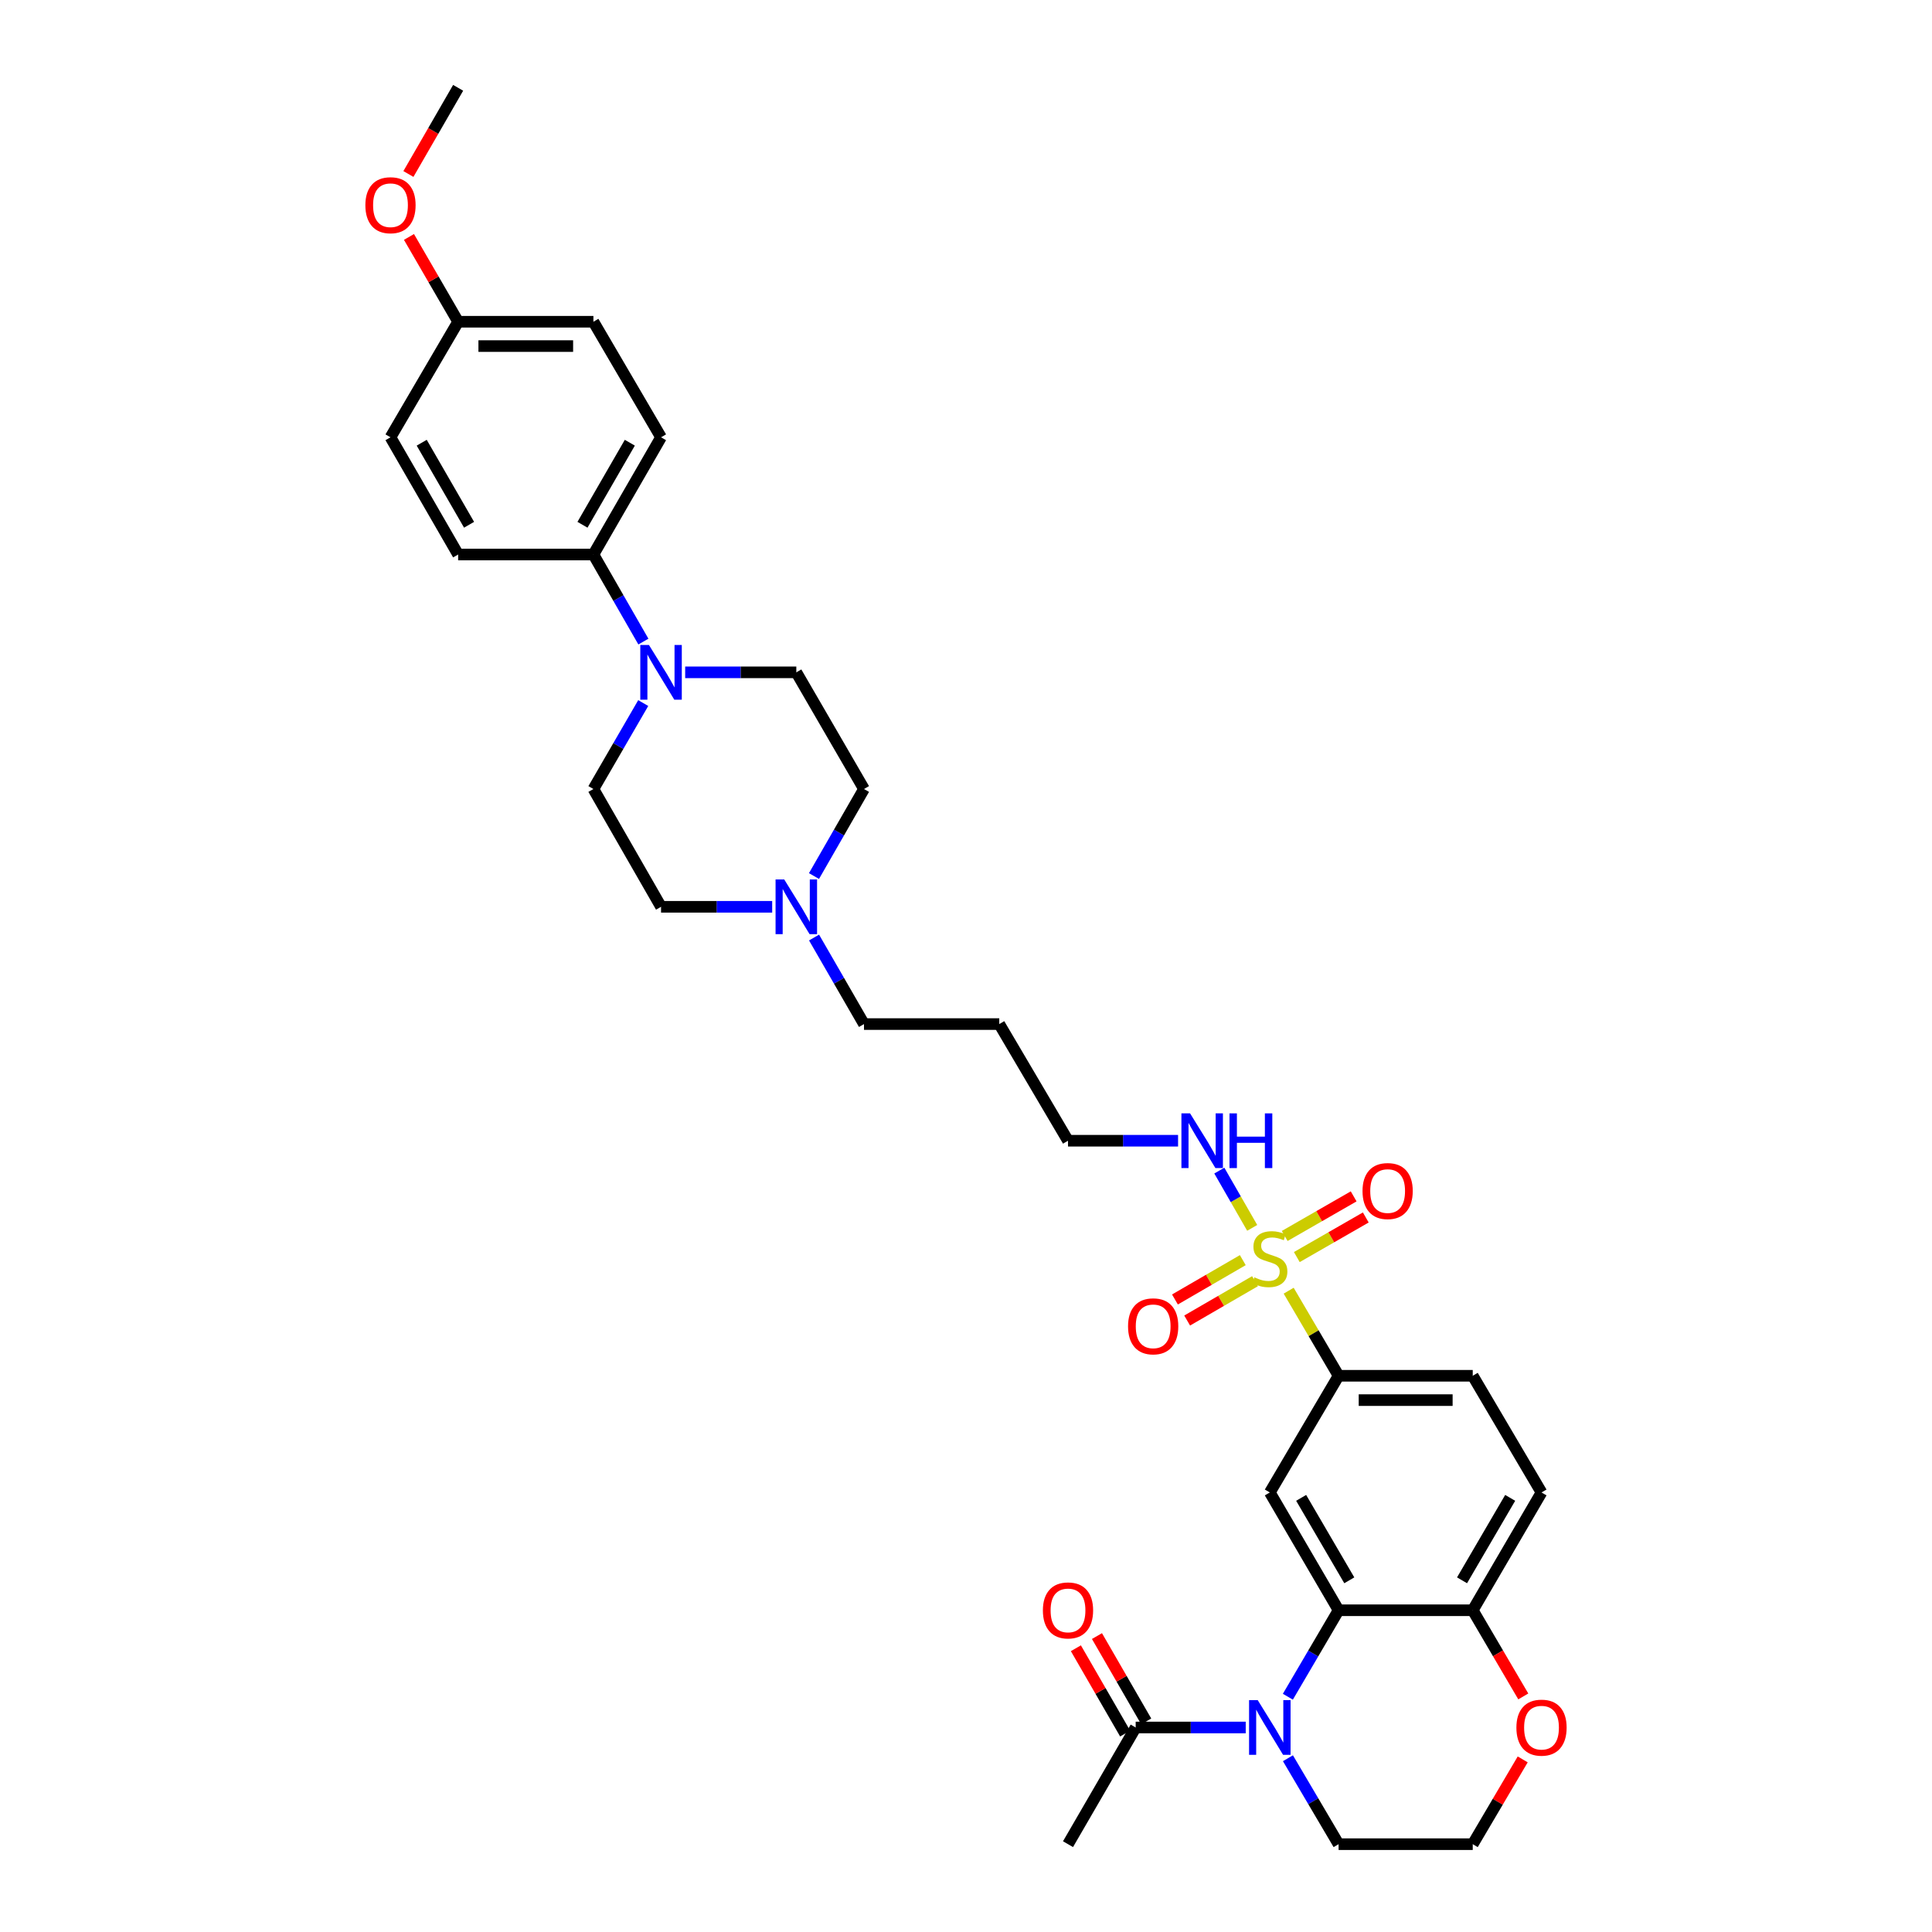 <?xml version='1.0' encoding='iso-8859-1'?>
<svg version='1.1' baseProfile='full'
              xmlns='http://www.w3.org/2000/svg'
                      xmlns:rdkit='http://www.rdkit.org/xml'
                      xmlns:xlink='http://www.w3.org/1999/xlink'
                  xml:space='preserve'
width='1000px' height='1000px' viewBox='0 0 1000 1000'>
<!-- END OF HEADER -->
<rect style='opacity:1.0;fill:#FFFFFF;stroke:none' width='1000' height='1000' x='0' y='0'> </rect>
<path class='bond-3' d='M 667.017,668.058 L 679.935,690.079' style='fill:none;fill-rule:evenodd;stroke:#CCCC00;stroke-width:6px;stroke-linecap:butt;stroke-linejoin:miter;stroke-opacity:1' />
<path class='bond-3' d='M 679.935,690.079 L 692.853,712.099' style='fill:none;fill-rule:evenodd;stroke:#000000;stroke-width:6px;stroke-linecap:butt;stroke-linejoin:miter;stroke-opacity:1' />
<path class='bond-8' d='M 671.231,650.659 L 689.08,640.41' style='fill:none;fill-rule:evenodd;stroke:#CCCC00;stroke-width:6px;stroke-linecap:butt;stroke-linejoin:miter;stroke-opacity:1' />
<path class='bond-8' d='M 689.08,640.41 L 706.928,630.161' style='fill:none;fill-rule:evenodd;stroke:#FF0000;stroke-width:6px;stroke-linecap:butt;stroke-linejoin:miter;stroke-opacity:1' />
<path class='bond-8' d='M 664.958,639.734 L 682.807,629.485' style='fill:none;fill-rule:evenodd;stroke:#CCCC00;stroke-width:6px;stroke-linecap:butt;stroke-linejoin:miter;stroke-opacity:1' />
<path class='bond-8' d='M 682.807,629.485 L 700.655,619.237' style='fill:none;fill-rule:evenodd;stroke:#FF0000;stroke-width:6px;stroke-linecap:butt;stroke-linejoin:miter;stroke-opacity:1' />
<path class='bond-9' d='M 643.273,652.245 L 625.712,662.425' style='fill:none;fill-rule:evenodd;stroke:#CCCC00;stroke-width:6px;stroke-linecap:butt;stroke-linejoin:miter;stroke-opacity:1' />
<path class='bond-9' d='M 625.712,662.425 L 608.151,672.605' style='fill:none;fill-rule:evenodd;stroke:#FF0000;stroke-width:6px;stroke-linecap:butt;stroke-linejoin:miter;stroke-opacity:1' />
<path class='bond-9' d='M 649.591,663.144 L 632.03,673.324' style='fill:none;fill-rule:evenodd;stroke:#CCCC00;stroke-width:6px;stroke-linecap:butt;stroke-linejoin:miter;stroke-opacity:1' />
<path class='bond-9' d='M 632.03,673.324 L 614.469,683.504' style='fill:none;fill-rule:evenodd;stroke:#FF0000;stroke-width:6px;stroke-linecap:butt;stroke-linejoin:miter;stroke-opacity:1' />
<path class='bond-11' d='M 648.139,635.542 L 639.629,620.72' style='fill:none;fill-rule:evenodd;stroke:#CCCC00;stroke-width:6px;stroke-linecap:butt;stroke-linejoin:miter;stroke-opacity:1' />
<path class='bond-11' d='M 639.629,620.72 L 631.119,605.899' style='fill:none;fill-rule:evenodd;stroke:#0000FF;stroke-width:6px;stroke-linecap:butt;stroke-linejoin:miter;stroke-opacity:1' />
<path class='bond-0' d='M 666.595,878.227 L 679.724,855.846' style='fill:none;fill-rule:evenodd;stroke:#0000FF;stroke-width:6px;stroke-linecap:butt;stroke-linejoin:miter;stroke-opacity:1' />
<path class='bond-0' d='M 679.724,855.846 L 692.853,833.466' style='fill:none;fill-rule:evenodd;stroke:#000000;stroke-width:6px;stroke-linecap:butt;stroke-linejoin:miter;stroke-opacity:1' />
<path class='bond-5' d='M 644.781,894.146 L 616.305,894.146' style='fill:none;fill-rule:evenodd;stroke:#0000FF;stroke-width:6px;stroke-linecap:butt;stroke-linejoin:miter;stroke-opacity:1' />
<path class='bond-5' d='M 616.305,894.146 L 587.828,894.146' style='fill:none;fill-rule:evenodd;stroke:#000000;stroke-width:6px;stroke-linecap:butt;stroke-linejoin:miter;stroke-opacity:1' />
<path class='bond-22' d='M 666.635,910.058 L 679.744,932.302' style='fill:none;fill-rule:evenodd;stroke:#0000FF;stroke-width:6px;stroke-linecap:butt;stroke-linejoin:miter;stroke-opacity:1' />
<path class='bond-22' d='M 679.744,932.302 L 692.853,954.545' style='fill:none;fill-rule:evenodd;stroke:#000000;stroke-width:6px;stroke-linecap:butt;stroke-linejoin:miter;stroke-opacity:1' />
<path class='bond-1' d='M 692.853,833.466 L 657.257,772.499' style='fill:none;fill-rule:evenodd;stroke:#000000;stroke-width:6px;stroke-linecap:butt;stroke-linejoin:miter;stroke-opacity:1' />
<path class='bond-1' d='M 698.392,817.969 L 673.475,775.292' style='fill:none;fill-rule:evenodd;stroke:#000000;stroke-width:6px;stroke-linecap:butt;stroke-linejoin:miter;stroke-opacity:1' />
<path class='bond-33' d='M 692.853,833.466 L 762.288,833.466' style='fill:none;fill-rule:evenodd;stroke:#000000;stroke-width:6px;stroke-linecap:butt;stroke-linejoin:miter;stroke-opacity:1' />
<path class='bond-2' d='M 657.257,772.499 L 692.853,712.099' style='fill:none;fill-rule:evenodd;stroke:#000000;stroke-width:6px;stroke-linecap:butt;stroke-linejoin:miter;stroke-opacity:1' />
<path class='bond-16' d='M 692.853,712.099 L 762.288,712.099' style='fill:none;fill-rule:evenodd;stroke:#000000;stroke-width:6px;stroke-linecap:butt;stroke-linejoin:miter;stroke-opacity:1' />
<path class='bond-16' d='M 703.268,724.697 L 751.873,724.697' style='fill:none;fill-rule:evenodd;stroke:#000000;stroke-width:6px;stroke-linecap:butt;stroke-linejoin:miter;stroke-opacity:1' />
<path class='bond-4' d='M 354.646,348 L 383.409,348' style='fill:none;fill-rule:evenodd;stroke:#0000FF;stroke-width:6px;stroke-linecap:butt;stroke-linejoin:miter;stroke-opacity:1' />
<path class='bond-4' d='M 383.409,348 L 412.172,348' style='fill:none;fill-rule:evenodd;stroke:#000000;stroke-width:6px;stroke-linecap:butt;stroke-linejoin:miter;stroke-opacity:1' />
<path class='bond-10' d='M 333.017,332.082 L 320.082,309.55' style='fill:none;fill-rule:evenodd;stroke:#0000FF;stroke-width:6px;stroke-linecap:butt;stroke-linejoin:miter;stroke-opacity:1' />
<path class='bond-10' d='M 320.082,309.55 L 307.147,287.019' style='fill:none;fill-rule:evenodd;stroke:#000000;stroke-width:6px;stroke-linecap:butt;stroke-linejoin:miter;stroke-opacity:1' />
<path class='bond-35' d='M 332.936,363.905 L 320.042,386.149' style='fill:none;fill-rule:evenodd;stroke:#0000FF;stroke-width:6px;stroke-linecap:butt;stroke-linejoin:miter;stroke-opacity:1' />
<path class='bond-35' d='M 320.042,386.149 L 307.147,408.392' style='fill:none;fill-rule:evenodd;stroke:#000000;stroke-width:6px;stroke-linecap:butt;stroke-linejoin:miter;stroke-opacity:1' />
<path class='bond-15' d='M 593.283,890.996 L 580.535,868.912' style='fill:none;fill-rule:evenodd;stroke:#000000;stroke-width:6px;stroke-linecap:butt;stroke-linejoin:miter;stroke-opacity:1' />
<path class='bond-15' d='M 580.535,868.912 L 567.786,846.828' style='fill:none;fill-rule:evenodd;stroke:#FF0000;stroke-width:6px;stroke-linecap:butt;stroke-linejoin:miter;stroke-opacity:1' />
<path class='bond-15' d='M 582.373,897.295 L 569.624,875.211' style='fill:none;fill-rule:evenodd;stroke:#000000;stroke-width:6px;stroke-linecap:butt;stroke-linejoin:miter;stroke-opacity:1' />
<path class='bond-15' d='M 569.624,875.211 L 556.876,853.127' style='fill:none;fill-rule:evenodd;stroke:#FF0000;stroke-width:6px;stroke-linecap:butt;stroke-linejoin:miter;stroke-opacity:1' />
<path class='bond-30' d='M 587.828,894.146 L 552.799,954.545' style='fill:none;fill-rule:evenodd;stroke:#000000;stroke-width:6px;stroke-linecap:butt;stroke-linejoin:miter;stroke-opacity:1' />
<path class='bond-6' d='M 762.288,833.466 L 797.884,772.499' style='fill:none;fill-rule:evenodd;stroke:#000000;stroke-width:6px;stroke-linecap:butt;stroke-linejoin:miter;stroke-opacity:1' />
<path class='bond-6' d='M 756.748,817.969 L 781.665,775.292' style='fill:none;fill-rule:evenodd;stroke:#000000;stroke-width:6px;stroke-linecap:butt;stroke-linejoin:miter;stroke-opacity:1' />
<path class='bond-12' d='M 762.288,833.466 L 775.37,855.766' style='fill:none;fill-rule:evenodd;stroke:#000000;stroke-width:6px;stroke-linecap:butt;stroke-linejoin:miter;stroke-opacity:1' />
<path class='bond-12' d='M 775.37,855.766 L 788.452,878.067' style='fill:none;fill-rule:evenodd;stroke:#FF0000;stroke-width:6px;stroke-linecap:butt;stroke-linejoin:miter;stroke-opacity:1' />
<path class='bond-7' d='M 421.354,485.271 L 434.278,507.666' style='fill:none;fill-rule:evenodd;stroke:#0000FF;stroke-width:6px;stroke-linecap:butt;stroke-linejoin:miter;stroke-opacity:1' />
<path class='bond-7' d='M 434.278,507.666 L 447.201,530.06' style='fill:none;fill-rule:evenodd;stroke:#000000;stroke-width:6px;stroke-linecap:butt;stroke-linejoin:miter;stroke-opacity:1' />
<path class='bond-20' d='M 399.681,469.359 L 370.918,469.359' style='fill:none;fill-rule:evenodd;stroke:#0000FF;stroke-width:6px;stroke-linecap:butt;stroke-linejoin:miter;stroke-opacity:1' />
<path class='bond-20' d='M 370.918,469.359 L 342.156,469.359' style='fill:none;fill-rule:evenodd;stroke:#000000;stroke-width:6px;stroke-linecap:butt;stroke-linejoin:miter;stroke-opacity:1' />
<path class='bond-21' d='M 421.318,453.441 L 434.259,430.917' style='fill:none;fill-rule:evenodd;stroke:#0000FF;stroke-width:6px;stroke-linecap:butt;stroke-linejoin:miter;stroke-opacity:1' />
<path class='bond-21' d='M 434.259,430.917 L 447.201,408.392' style='fill:none;fill-rule:evenodd;stroke:#000000;stroke-width:6px;stroke-linecap:butt;stroke-linejoin:miter;stroke-opacity:1' />
<path class='bond-18' d='M 307.147,287.019 L 342.156,226.346' style='fill:none;fill-rule:evenodd;stroke:#000000;stroke-width:6px;stroke-linecap:butt;stroke-linejoin:miter;stroke-opacity:1' />
<path class='bond-18' d='M 301.487,271.622 L 325.993,229.151' style='fill:none;fill-rule:evenodd;stroke:#000000;stroke-width:6px;stroke-linecap:butt;stroke-linejoin:miter;stroke-opacity:1' />
<path class='bond-19' d='M 307.147,287.019 L 237.131,287.019' style='fill:none;fill-rule:evenodd;stroke:#000000;stroke-width:6px;stroke-linecap:butt;stroke-linejoin:miter;stroke-opacity:1' />
<path class='bond-31' d='M 609.765,590.439 L 581.282,590.439' style='fill:none;fill-rule:evenodd;stroke:#0000FF;stroke-width:6px;stroke-linecap:butt;stroke-linejoin:miter;stroke-opacity:1' />
<path class='bond-31' d='M 581.282,590.439 L 552.799,590.439' style='fill:none;fill-rule:evenodd;stroke:#000000;stroke-width:6px;stroke-linecap:butt;stroke-linejoin:miter;stroke-opacity:1' />
<path class='bond-24' d='M 788.152,910.658 L 775.22,932.602' style='fill:none;fill-rule:evenodd;stroke:#FF0000;stroke-width:6px;stroke-linecap:butt;stroke-linejoin:miter;stroke-opacity:1' />
<path class='bond-24' d='M 775.22,932.602 L 762.288,954.545' style='fill:none;fill-rule:evenodd;stroke:#000000;stroke-width:6px;stroke-linecap:butt;stroke-linejoin:miter;stroke-opacity:1' />
<path class='bond-13' d='M 307.147,408.392 L 342.156,469.359' style='fill:none;fill-rule:evenodd;stroke:#000000;stroke-width:6px;stroke-linecap:butt;stroke-linejoin:miter;stroke-opacity:1' />
<path class='bond-14' d='M 412.172,348 L 447.201,408.392' style='fill:none;fill-rule:evenodd;stroke:#000000;stroke-width:6px;stroke-linecap:butt;stroke-linejoin:miter;stroke-opacity:1' />
<path class='bond-17' d='M 762.288,712.099 L 797.884,772.499' style='fill:none;fill-rule:evenodd;stroke:#000000;stroke-width:6px;stroke-linecap:butt;stroke-linejoin:miter;stroke-opacity:1' />
<path class='bond-25' d='M 342.156,226.346 L 307.147,166.534' style='fill:none;fill-rule:evenodd;stroke:#000000;stroke-width:6px;stroke-linecap:butt;stroke-linejoin:miter;stroke-opacity:1' />
<path class='bond-26' d='M 237.131,287.019 L 202.116,226.346' style='fill:none;fill-rule:evenodd;stroke:#000000;stroke-width:6px;stroke-linecap:butt;stroke-linejoin:miter;stroke-opacity:1' />
<path class='bond-26' d='M 242.79,271.621 L 218.28,229.15' style='fill:none;fill-rule:evenodd;stroke:#000000;stroke-width:6px;stroke-linecap:butt;stroke-linejoin:miter;stroke-opacity:1' />
<path class='bond-34' d='M 692.853,954.545 L 762.288,954.545' style='fill:none;fill-rule:evenodd;stroke:#000000;stroke-width:6px;stroke-linecap:butt;stroke-linejoin:miter;stroke-opacity:1' />
<path class='bond-23' d='M 237.131,166.534 L 202.116,226.346' style='fill:none;fill-rule:evenodd;stroke:#000000;stroke-width:6px;stroke-linecap:butt;stroke-linejoin:miter;stroke-opacity:1' />
<path class='bond-29' d='M 237.131,166.534 L 224.408,144.587' style='fill:none;fill-rule:evenodd;stroke:#000000;stroke-width:6px;stroke-linecap:butt;stroke-linejoin:miter;stroke-opacity:1' />
<path class='bond-29' d='M 224.408,144.587 L 211.685,122.64' style='fill:none;fill-rule:evenodd;stroke:#FF0000;stroke-width:6px;stroke-linecap:butt;stroke-linejoin:miter;stroke-opacity:1' />
<path class='bond-36' d='M 237.131,166.534 L 307.147,166.534' style='fill:none;fill-rule:evenodd;stroke:#000000;stroke-width:6px;stroke-linecap:butt;stroke-linejoin:miter;stroke-opacity:1' />
<path class='bond-36' d='M 247.634,179.132 L 296.645,179.132' style='fill:none;fill-rule:evenodd;stroke:#000000;stroke-width:6px;stroke-linecap:butt;stroke-linejoin:miter;stroke-opacity:1' />
<path class='bond-27' d='M 447.201,530.06 L 517.217,530.06' style='fill:none;fill-rule:evenodd;stroke:#000000;stroke-width:6px;stroke-linecap:butt;stroke-linejoin:miter;stroke-opacity:1' />
<path class='bond-28' d='M 517.217,530.06 L 552.799,590.439' style='fill:none;fill-rule:evenodd;stroke:#000000;stroke-width:6px;stroke-linecap:butt;stroke-linejoin:miter;stroke-opacity:1' />
<path class='bond-32' d='M 211.39,90.063 L 224.261,67.759' style='fill:none;fill-rule:evenodd;stroke:#FF0000;stroke-width:6px;stroke-linecap:butt;stroke-linejoin:miter;stroke-opacity:1' />
<path class='bond-32' d='M 224.261,67.759 L 237.131,45.455' style='fill:none;fill-rule:evenodd;stroke:#000000;stroke-width:6px;stroke-linecap:butt;stroke-linejoin:miter;stroke-opacity:1' />
<path  class='atom-0' d='M 649.257 661.14
Q 649.577 661.26, 650.897 661.82
Q 652.217 662.38, 653.657 662.74
Q 655.137 663.06, 656.577 663.06
Q 659.257 663.06, 660.817 661.78
Q 662.377 660.46, 662.377 658.18
Q 662.377 656.62, 661.577 655.66
Q 660.817 654.7, 659.617 654.18
Q 658.417 653.66, 656.417 653.06
Q 653.897 652.3, 652.377 651.58
Q 650.897 650.86, 649.817 649.34
Q 648.777 647.82, 648.777 645.26
Q 648.777 641.7, 651.177 639.5
Q 653.617 637.3, 658.417 637.3
Q 661.697 637.3, 665.417 638.86
L 664.497 641.94
Q 661.097 640.54, 658.537 640.54
Q 655.777 640.54, 654.257 641.7
Q 652.737 642.82, 652.777 644.78
Q 652.777 646.3, 653.537 647.22
Q 654.337 648.14, 655.457 648.66
Q 656.617 649.18, 658.537 649.78
Q 661.097 650.58, 662.617 651.38
Q 664.137 652.18, 665.217 653.82
Q 666.337 655.42, 666.337 658.18
Q 666.337 662.1, 663.697 664.22
Q 661.097 666.3, 656.737 666.3
Q 654.217 666.3, 652.297 665.74
Q 650.417 665.22, 648.177 664.3
L 649.257 661.14
' fill='#CCCC00'/>
<path  class='atom-1' d='M 650.997 879.986
L 660.277 894.986
Q 661.197 896.466, 662.677 899.146
Q 664.157 901.826, 664.237 901.986
L 664.237 879.986
L 667.997 879.986
L 667.997 908.306
L 664.117 908.306
L 654.157 891.906
Q 652.997 889.986, 651.757 887.786
Q 650.557 885.586, 650.197 884.906
L 650.197 908.306
L 646.517 908.306
L 646.517 879.986
L 650.997 879.986
' fill='#0000FF'/>
<path  class='atom-5' d='M 335.896 333.84
L 345.176 348.84
Q 346.096 350.32, 347.576 353
Q 349.056 355.68, 349.136 355.84
L 349.136 333.84
L 352.896 333.84
L 352.896 362.16
L 349.016 362.16
L 339.056 345.76
Q 337.896 343.84, 336.656 341.64
Q 335.456 339.44, 335.096 338.76
L 335.096 362.16
L 331.416 362.16
L 331.416 333.84
L 335.896 333.84
' fill='#0000FF'/>
<path  class='atom-8' d='M 405.912 455.199
L 415.192 470.199
Q 416.112 471.679, 417.592 474.359
Q 419.072 477.039, 419.152 477.199
L 419.152 455.199
L 422.912 455.199
L 422.912 483.519
L 419.032 483.519
L 409.072 467.119
Q 407.912 465.199, 406.672 462.999
Q 405.472 460.799, 405.112 460.119
L 405.112 483.519
L 401.432 483.519
L 401.432 455.199
L 405.912 455.199
' fill='#0000FF'/>
<path  class='atom-9' d='M 705.237 616.484
Q 705.237 609.684, 708.597 605.884
Q 711.957 602.084, 718.237 602.084
Q 724.517 602.084, 727.877 605.884
Q 731.237 609.684, 731.237 616.484
Q 731.237 623.364, 727.837 627.284
Q 724.437 631.164, 718.237 631.164
Q 711.997 631.164, 708.597 627.284
Q 705.237 623.404, 705.237 616.484
M 718.237 627.964
Q 722.557 627.964, 724.877 625.084
Q 727.237 622.164, 727.237 616.484
Q 727.237 610.924, 724.877 608.124
Q 722.557 605.284, 718.237 605.284
Q 713.917 605.284, 711.557 608.084
Q 709.237 610.884, 709.237 616.484
Q 709.237 622.204, 711.557 625.084
Q 713.917 627.964, 718.237 627.964
' fill='#FF0000'/>
<path  class='atom-10' d='M 583.878 686.501
Q 583.878 679.701, 587.238 675.901
Q 590.598 672.101, 596.878 672.101
Q 603.158 672.101, 606.518 675.901
Q 609.878 679.701, 609.878 686.501
Q 609.878 693.381, 606.478 697.301
Q 603.078 701.181, 596.878 701.181
Q 590.638 701.181, 587.238 697.301
Q 583.878 693.421, 583.878 686.501
M 596.878 697.981
Q 601.198 697.981, 603.518 695.101
Q 605.878 692.181, 605.878 686.501
Q 605.878 680.941, 603.518 678.141
Q 601.198 675.301, 596.878 675.301
Q 592.558 675.301, 590.198 678.101
Q 587.878 680.901, 587.878 686.501
Q 587.878 692.221, 590.198 695.101
Q 592.558 697.981, 596.878 697.981
' fill='#FF0000'/>
<path  class='atom-12' d='M 615.981 576.279
L 625.261 591.279
Q 626.181 592.759, 627.661 595.439
Q 629.141 598.119, 629.221 598.279
L 629.221 576.279
L 632.981 576.279
L 632.981 604.599
L 629.101 604.599
L 619.141 588.199
Q 617.981 586.279, 616.741 584.079
Q 615.541 581.879, 615.181 581.199
L 615.181 604.599
L 611.501 604.599
L 611.501 576.279
L 615.981 576.279
' fill='#0000FF'/>
<path  class='atom-12' d='M 636.381 576.279
L 640.221 576.279
L 640.221 588.319
L 654.701 588.319
L 654.701 576.279
L 658.541 576.279
L 658.541 604.599
L 654.701 604.599
L 654.701 591.519
L 640.221 591.519
L 640.221 604.599
L 636.381 604.599
L 636.381 576.279
' fill='#0000FF'/>
<path  class='atom-13' d='M 784.884 894.226
Q 784.884 887.426, 788.244 883.626
Q 791.604 879.826, 797.884 879.826
Q 804.164 879.826, 807.524 883.626
Q 810.884 887.426, 810.884 894.226
Q 810.884 901.106, 807.484 905.026
Q 804.084 908.906, 797.884 908.906
Q 791.644 908.906, 788.244 905.026
Q 784.884 901.146, 784.884 894.226
M 797.884 905.706
Q 802.204 905.706, 804.524 902.826
Q 806.884 899.906, 806.884 894.226
Q 806.884 888.666, 804.524 885.866
Q 802.204 883.026, 797.884 883.026
Q 793.564 883.026, 791.204 885.826
Q 788.884 888.626, 788.884 894.226
Q 788.884 899.946, 791.204 902.826
Q 793.564 905.706, 797.884 905.706
' fill='#FF0000'/>
<path  class='atom-16' d='M 539.799 833.546
Q 539.799 826.746, 543.159 822.946
Q 546.519 819.146, 552.799 819.146
Q 559.079 819.146, 562.439 822.946
Q 565.799 826.746, 565.799 833.546
Q 565.799 840.426, 562.399 844.346
Q 558.999 848.226, 552.799 848.226
Q 546.559 848.226, 543.159 844.346
Q 539.799 840.466, 539.799 833.546
M 552.799 845.026
Q 557.119 845.026, 559.439 842.146
Q 561.799 839.226, 561.799 833.546
Q 561.799 827.986, 559.439 825.186
Q 557.119 822.346, 552.799 822.346
Q 548.479 822.346, 546.119 825.146
Q 543.799 827.946, 543.799 833.546
Q 543.799 839.266, 546.119 842.146
Q 548.479 845.026, 552.799 845.026
' fill='#FF0000'/>
<path  class='atom-30' d='M 189.116 106.214
Q 189.116 99.414, 192.476 95.614
Q 195.836 91.814, 202.116 91.814
Q 208.396 91.814, 211.756 95.614
Q 215.116 99.414, 215.116 106.214
Q 215.116 113.094, 211.716 117.014
Q 208.316 120.894, 202.116 120.894
Q 195.876 120.894, 192.476 117.014
Q 189.116 113.134, 189.116 106.214
M 202.116 117.694
Q 206.436 117.694, 208.756 114.814
Q 211.116 111.894, 211.116 106.214
Q 211.116 100.654, 208.756 97.854
Q 206.436 95.014, 202.116 95.014
Q 197.796 95.014, 195.436 97.814
Q 193.116 100.614, 193.116 106.214
Q 193.116 111.934, 195.436 114.814
Q 197.796 117.694, 202.116 117.694
' fill='#FF0000'/>
</svg>
